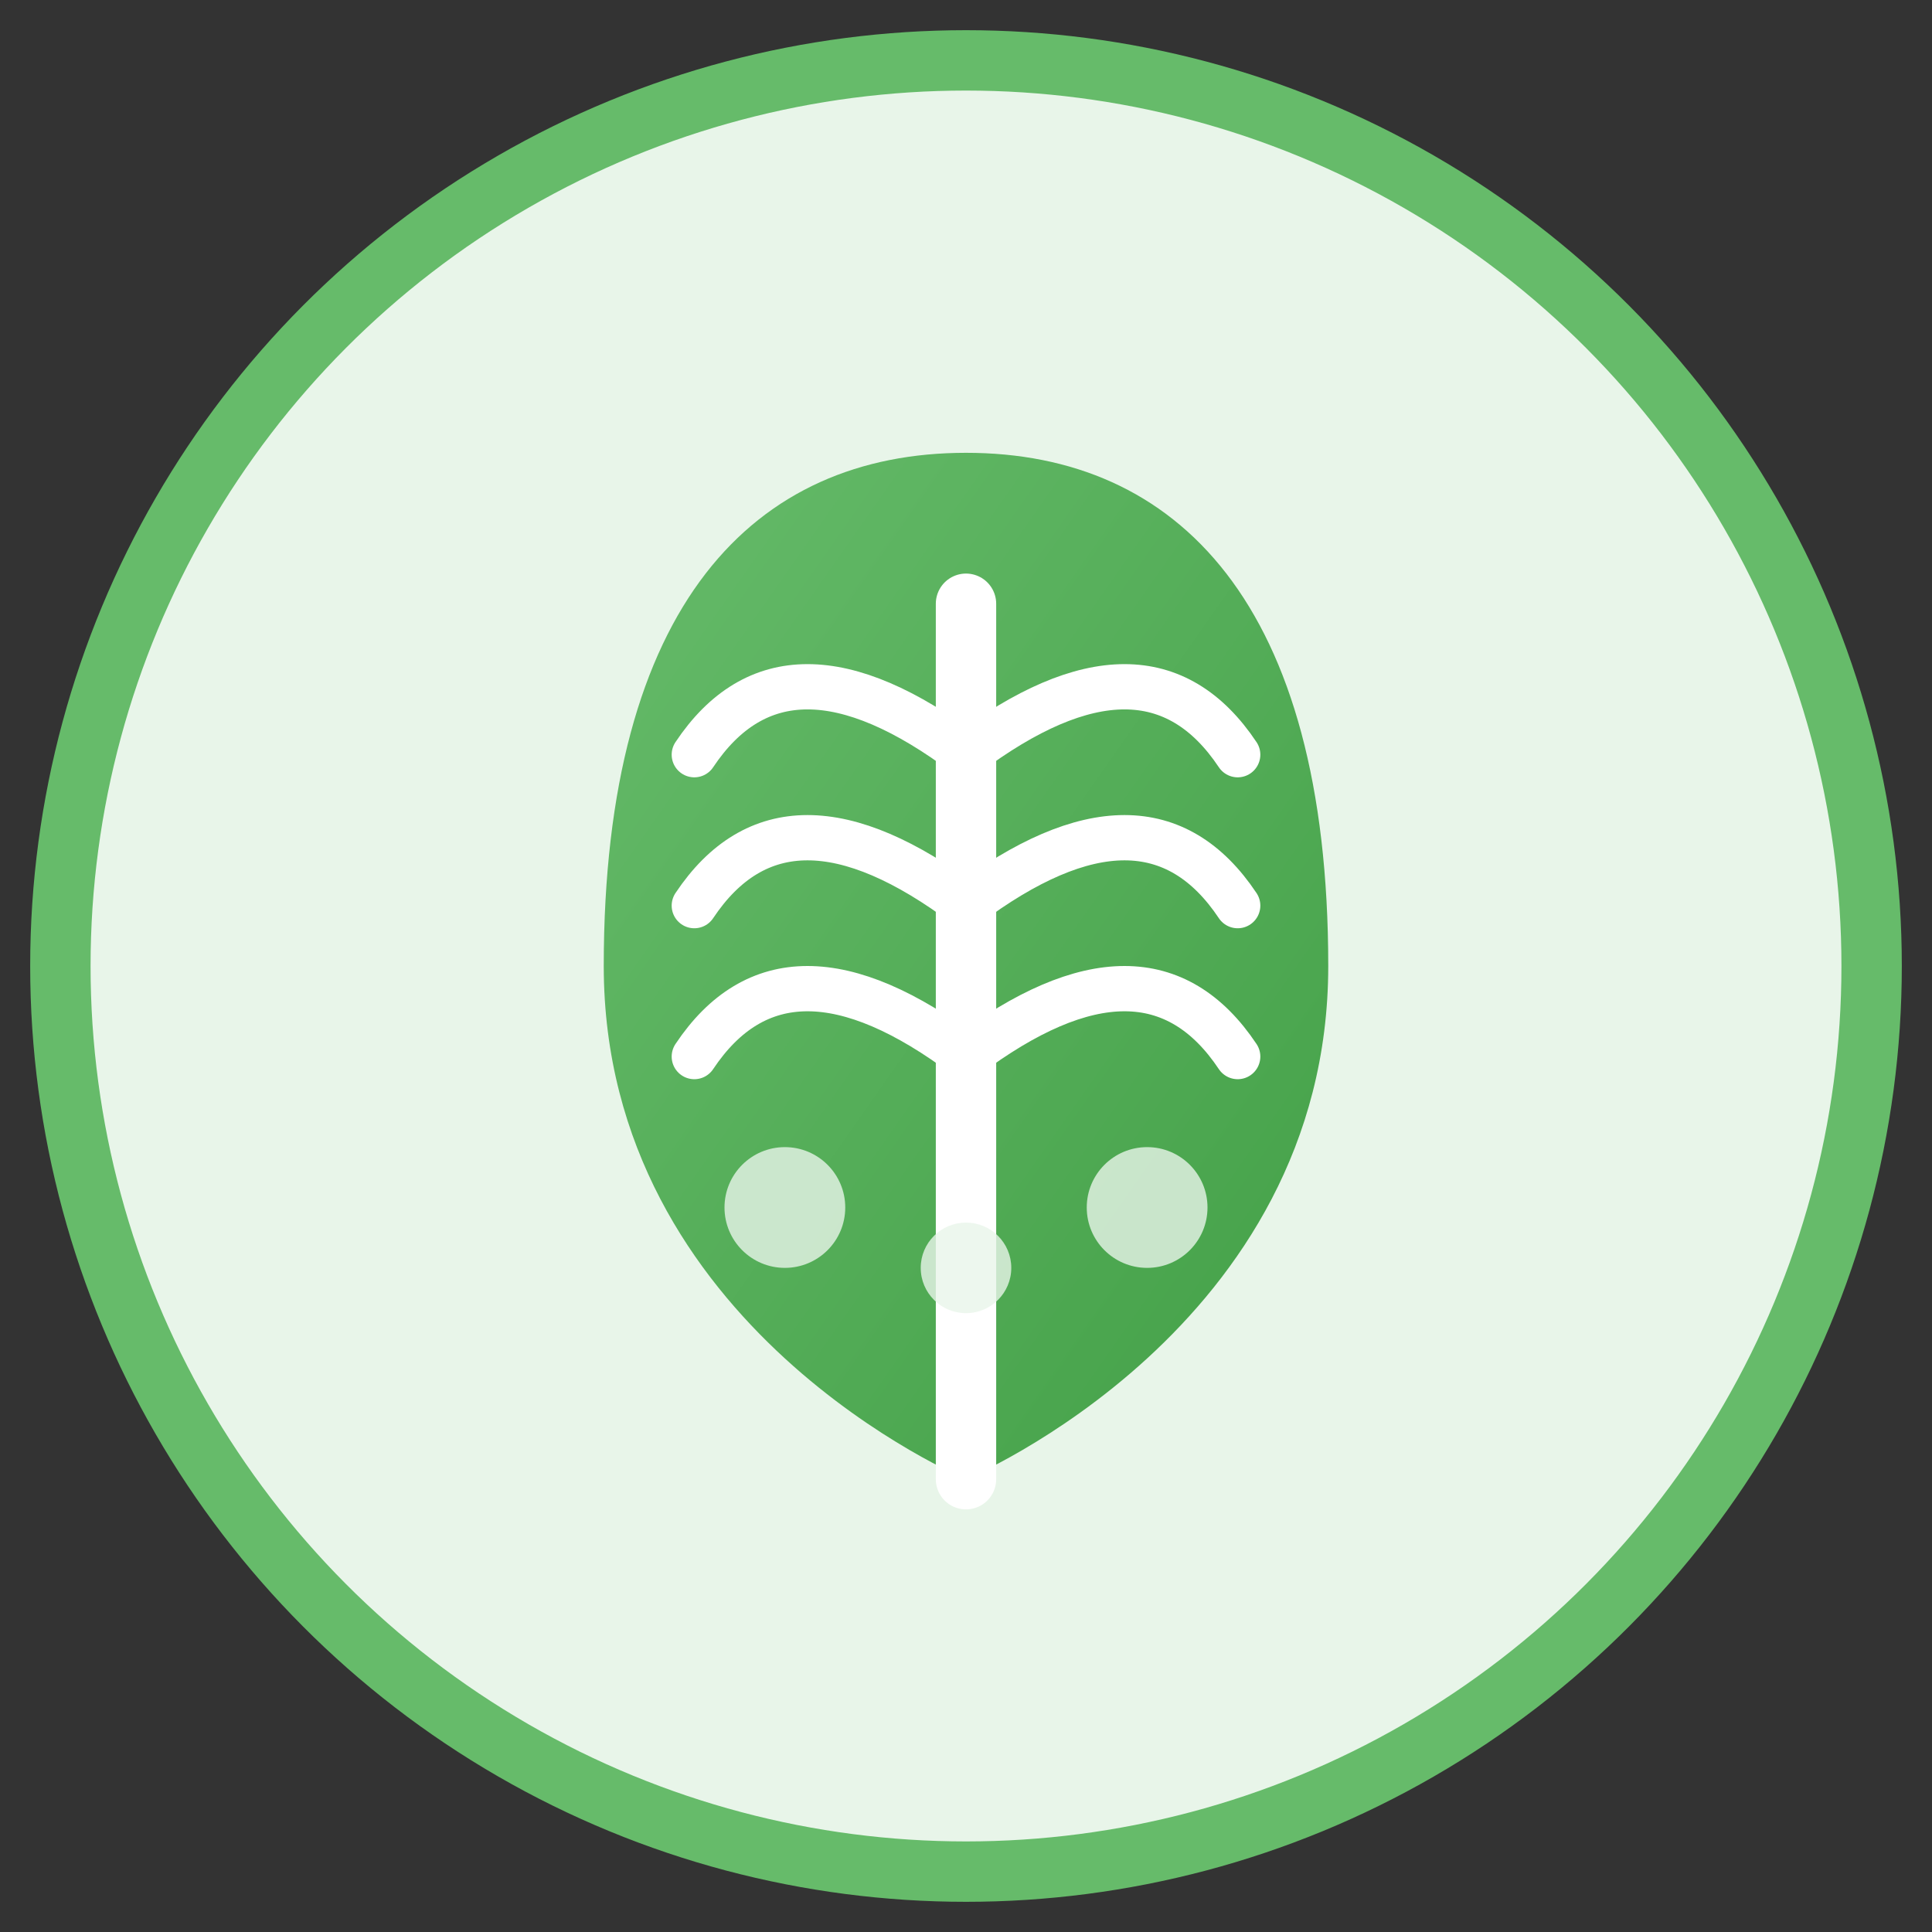 <?xml version="1.0" encoding="UTF-8"?>
<svg width="64" height="64" viewBox="0 0 64 64" xmlns="http://www.w3.org/2000/svg">
  <rect x="0" y="0" width="64" height="64" fill="#333333" stroke="none"/>
  <defs>
    <linearGradient id="eco-gradient" x1="0%" y1="0%" x2="100%" y2="100%">
      <stop offset="0%" stop-color="#66bb6a"/>
      <stop offset="100%" stop-color="#43a047"/>
    </linearGradient>
  </defs>
  
  <g>
    <!-- Круг фон -->
    <circle cx="32" cy="32" r="30" fill="#e8f5e9" stroke="#66bb6a" stroke-width="2"/>
    
    <!-- Эко символы -->
    <g>
      <!-- Лист -->
      <path d="M32,15 C25,15 20,20 20,32 C20,44 32,49 32,49 C32,49 44,44 44,32 C44,20 39,15 32,15 Z" fill="url(#eco-gradient)"/>
      
      <!-- Жилки листа -->
      <path d="M32,49 C32,49 32,30 32,20" fill="none" stroke="white" stroke-width="2" stroke-linecap="round"/>
      <path d="M32,35 C28,32 25,32 23,35" fill="none" stroke="white" stroke-width="1.5" stroke-linecap="round"/>
      <path d="M32,30 C28,27 25,27 23,30" fill="none" stroke="white" stroke-width="1.5" stroke-linecap="round"/>
      <path d="M32,25 C28,22 25,22 23,25" fill="none" stroke="white" stroke-width="1.5" stroke-linecap="round"/>
      
      <path d="M32,35 C36,32 39,32 41,35" fill="none" stroke="white" stroke-width="1.5" stroke-linecap="round"/>
      <path d="M32,30 C36,27 39,27 41,30" fill="none" stroke="white" stroke-width="1.5" stroke-linecap="round"/>
      <path d="M32,25 C36,22 39,22 41,25" fill="none" stroke="white" stroke-width="1.5" stroke-linecap="round"/>
      
      <!-- Капли росы -->
      <circle cx="26" cy="40" r="2" fill="#e8f5e9" opacity="0.8"/>
      <circle cx="38" cy="40" r="2" fill="#e8f5e9" opacity="0.8"/>
      <circle cx="32" cy="42" r="1.5" fill="#e8f5e9" opacity="0.8"/>
    </g>
  </g>
</svg>